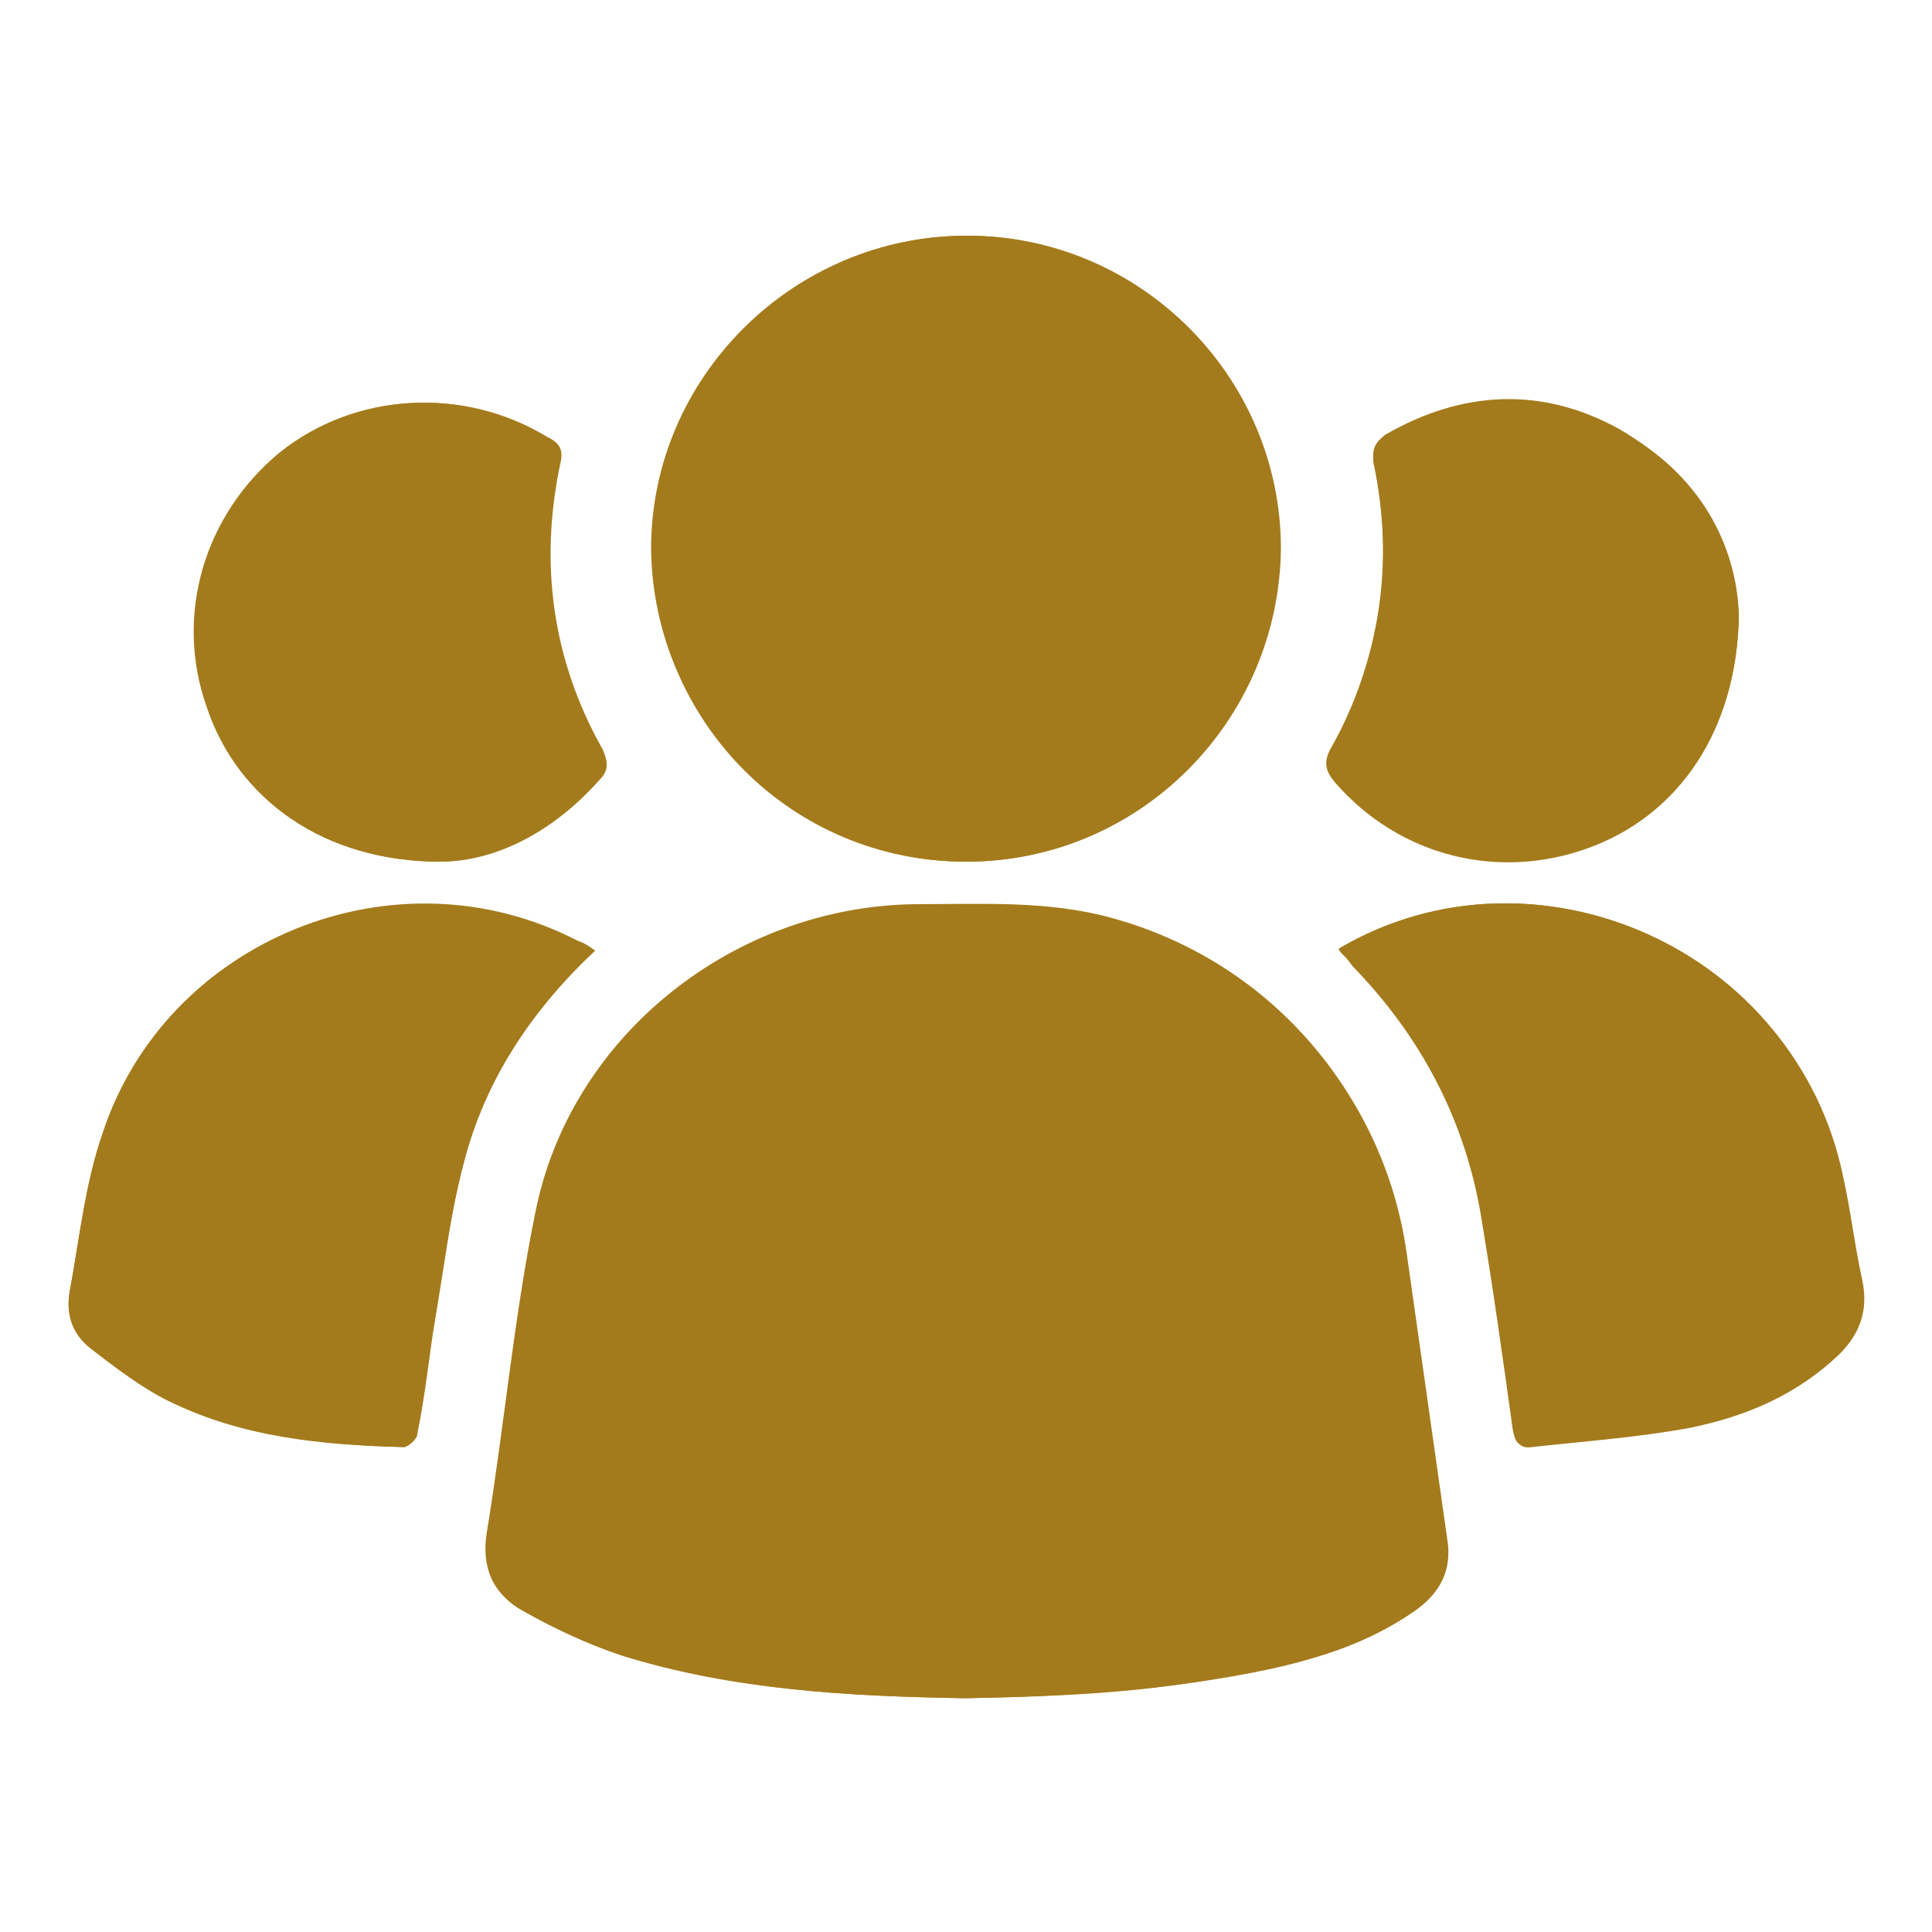 <?xml version="1.0" encoding="utf-8"?>
<!-- Generator: Adobe Illustrator 27.9.0, SVG Export Plug-In . SVG Version: 6.00 Build 0)  -->
<svg xmlns="http://www.w3.org/2000/svg" xmlns:xlink="http://www.w3.org/1999/xlink" version="1.1" id="Layer_1" x="0px" y="0px" viewBox="0 0 100 100" style="enable-background:new 0 0 100 100;" xml:space="preserve" width="40" height="40">
<style type="text/css">
	.st0{fill:#A47B1C;}
</style>
<g id="f9AaNX.tif">
	<g>
		<path class="st0" d="M50,87.9c5.2-0.1,10.5-0.3,15.6-1.6c2.6-0.6,5.2-1.5,7.5-3c1.3-0.9,2-2.1,1.7-3.8c-0.7-4.9-1.4-9.9-2.1-14.8    c-1.2-8.3-7.1-15-15.2-17.2c-3.3-0.9-6.7-0.7-10.1-0.7c-9.4,0.1-17.9,6.8-19.7,16c-1.1,5.4-1.6,11-2.5,16.5    c-0.3,1.8,0.3,3.2,1.8,4c1.7,0.9,3.4,1.8,5.1,2.3C38,87.5,44,87.8,50,87.9z M50,44.6c9,0,16.2-7.3,16.2-16.2    c0-8.9-7.3-16.2-16.2-16.2c-8.9,0-16.3,7.3-16.3,16.2C33.8,37.3,41,44.6,50,44.6z M69.3,49.1c0,0.1,0.1,0.2,0.1,0.2    c0.2,0.2,0.4,0.4,0.6,0.7c3.6,3.7,5.9,8.1,6.7,13.2c0.6,3.6,1.1,7.2,1.6,10.8c0.1,0.5,0.2,0.9,0.8,0.8c2.7-0.3,5.5-0.5,8.2-1    c2.9-0.6,5.5-1.7,7.7-3.8c1.1-1,1.5-2.3,1.2-3.8c-0.3-1.8-0.6-3.6-1-5.4C93.1,49.2,79.5,43.1,69.3,49.1z M30.8,49.2    c-0.4-0.2-0.6-0.4-0.9-0.5c-9.5-4.8-21.3-0.1-24.6,10c-0.9,2.6-1.2,5.5-1.7,8.2c-0.2,1.2,0.2,2.2,1.1,2.9c1.3,1,2.6,2,4,2.7    c3.8,1.8,8,2.3,12.2,2.4c0.2,0,0.7-0.4,0.7-0.7c0.3-1.9,0.5-3.9,0.9-5.8c0.5-2.8,0.8-5.6,1.5-8.2C25.1,55.9,27.5,52.3,30.8,49.2z     M22.8,44.6c2.7,0,5.7-1.4,8.2-4.2c0.5-0.5,0.5-0.9,0.2-1.6c-2.6-4.6-3.3-9.6-2.2-14.8c0.2-0.8-0.1-1.1-0.7-1.4    c-4.3-2.6-9.8-2.3-13.7,0.8c-4,3.2-5.5,8.4-3.8,13.2C12.3,41.4,16.8,44.6,22.8,44.6z M90,31.9c-0.1-3.8-2.1-7.4-6.1-9.6    c-4-2.3-8.1-2.1-12.1,0.3C71.2,23,71,23.3,71.1,24c1.1,5.2,0.3,10.1-2.2,14.8c-0.4,0.7-0.3,1.1,0.2,1.7c3.3,3.8,8.4,5.1,13.1,3.4    C86.9,42.2,89.9,37.8,90,31.9z"/>
		<path class="st0" d="M50,87.9c-6-0.1-12-0.4-17.8-2.2c-1.8-0.6-3.5-1.4-5.1-2.3c-1.5-0.8-2.1-2.2-1.8-4c0.9-5.5,1.4-11.1,2.5-16.5    c1.9-9.2,10.3-16,19.7-16c3.4,0,6.7-0.2,10.1,0.7c8,2.2,14,8.9,15.2,17.2c0.7,4.9,1.4,9.9,2.1,14.8c0.3,1.7-0.4,2.9-1.7,3.8    c-2.3,1.6-4.8,2.4-7.5,3C60.5,87.5,55.3,87.8,50,87.9z"/>
		<path class="st0" d="M50,44.6c-9,0-16.2-7.2-16.2-16.2c0-8.9,7.3-16.2,16.3-16.2c8.9,0,16.2,7.3,16.2,16.2    C66.2,37.3,59,44.6,50,44.6z"/>
		<path class="st0" d="M69.3,49.1c10.2-6,23.7,0.1,26.1,11.8c0.4,1.8,0.6,3.6,1,5.4c0.3,1.5-0.1,2.7-1.2,3.8    c-2.2,2.1-4.8,3.2-7.7,3.8c-2.7,0.5-5.5,0.7-8.2,1c-0.7,0.1-0.8-0.3-0.8-0.8c-0.5-3.6-1-7.2-1.6-10.8c-0.8-5.1-3.1-9.5-6.7-13.2    c-0.2-0.2-0.4-0.4-0.6-0.7C69.4,49.3,69.4,49.2,69.3,49.1z"/>
		<path class="st0" d="M30.8,49.2c-3.3,3.1-5.7,6.7-6.8,11c-0.7,2.7-1.1,5.5-1.5,8.2c-0.3,1.9-0.5,3.9-0.9,5.8    c0,0.3-0.5,0.7-0.7,0.7c-4.2-0.1-8.4-0.5-12.2-2.4c-1.4-0.7-2.7-1.7-4-2.7c-0.9-0.7-1.3-1.7-1.1-2.9c0.5-2.7,0.8-5.6,1.7-8.2    c3.3-10.1,15.2-14.9,24.6-10C30.2,48.8,30.4,48.9,30.8,49.2z"/>
		<path class="st0" d="M22.8,44.6c-6,0-10.5-3.2-12.1-8c-1.7-4.8-0.1-10,3.8-13.2c3.9-3.1,9.4-3.4,13.7-0.8c0.6,0.4,0.9,0.7,0.7,1.4    c-1.1,5.2-0.3,10.1,2.2,14.8c0.4,0.6,0.3,1-0.2,1.6C28.6,43.1,25.5,44.5,22.8,44.6z"/>
		<path class="st0" d="M90,31.9c-0.1,5.8-3.1,10.2-7.8,11.9c-4.7,1.7-9.8,0.3-13.1-3.4c-0.5-0.6-0.6-1-0.2-1.7    c2.6-4.6,3.3-9.6,2.2-14.8c-0.1-0.7,0.1-1,0.6-1.4c4-2.3,8.1-2.5,12.1-0.3C87.9,24.6,89.9,28.2,90,31.9z"/>
	</g>
</g>
</svg>
